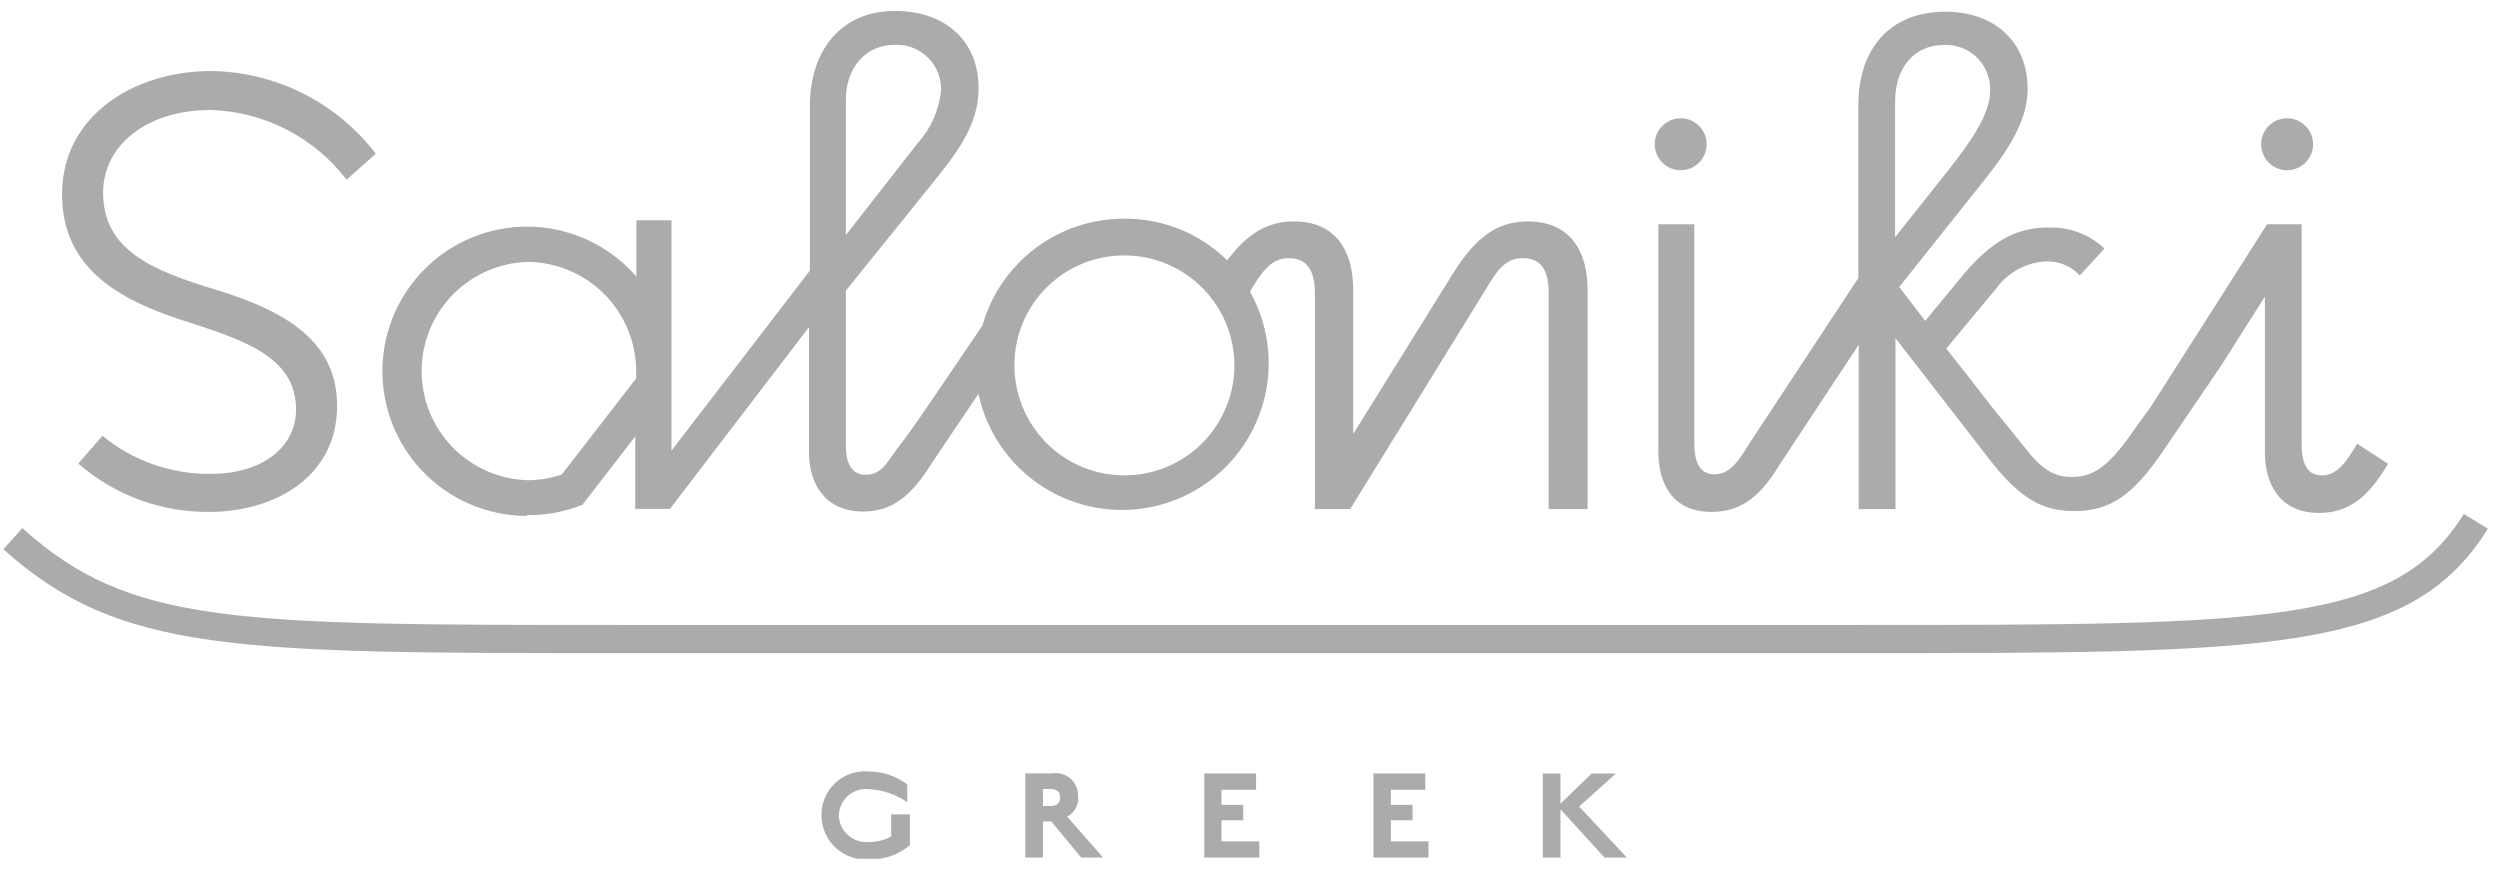 <?xml version="1.0" encoding="UTF-8"?>
<svg xmlns="http://www.w3.org/2000/svg" width="161" height="56" viewBox="0 0 161 56" fill="none">
  <g clip-path="url(#clip0_9532_21266)">
    <path d="M158.671 33.098C154.222 40.231 146.127 40.248 119.367 40.248H40.124C15.086 40.248 8.346 40.248 1.439 34.009L0.218 35.372C7.66 42.062 15.187 42.062 40.124 42.062H119.35C146.185 42.062 155.242 42.062 160.218 34.051L158.671 33.098Z" fill="#ABABAB"></path>
    <path d="M57.392 53.862C56.966 54.101 56.485 54.225 55.996 54.222C55.755 54.25 55.511 54.228 55.279 54.157C55.047 54.087 54.832 53.97 54.647 53.813C54.462 53.657 54.311 53.464 54.203 53.246C54.096 53.029 54.034 52.792 54.022 52.55C54.022 52.308 54.073 52.069 54.171 51.848C54.268 51.627 54.411 51.428 54.59 51.265C54.768 51.102 54.979 50.979 55.208 50.902C55.437 50.825 55.68 50.796 55.92 50.818C56.818 50.863 57.685 51.152 58.429 51.655V50.517C57.707 49.971 56.826 49.678 55.92 49.681C55.529 49.649 55.135 49.7 54.764 49.831C54.393 49.962 54.054 50.169 53.77 50.44C53.485 50.711 53.26 51.039 53.111 51.402C52.961 51.766 52.89 52.157 52.902 52.55C52.908 52.943 52.996 53.33 53.159 53.688C53.322 54.046 53.558 54.366 53.851 54.628C54.144 54.89 54.488 55.089 54.861 55.212C55.234 55.335 55.629 55.38 56.021 55.343C56.962 55.361 57.877 55.037 58.596 54.431V52.441H57.392V53.862Z" fill="#ABABAB"></path>
    <path d="M67.662 51.906H67.168V50.811H67.662C68.121 50.811 68.272 51.053 68.272 51.354C68.272 51.655 68.113 51.906 67.662 51.906M69.418 51.363C69.44 51.142 69.412 50.92 69.334 50.712C69.256 50.505 69.131 50.319 68.969 50.168C68.807 50.017 68.612 49.906 68.4 49.843C68.187 49.781 67.963 49.769 67.745 49.807H66.031V55.226H67.168V52.901H67.703L69.627 55.226H71.04L68.724 52.592C68.946 52.475 69.132 52.297 69.259 52.08C69.386 51.863 69.45 51.614 69.443 51.363" fill="#ABABAB"></path>
    <path d="M78.666 52.828H80.063V51.832H78.666V50.862H80.891V49.809H77.554V55.227H81.1V54.182H78.666V52.828Z" fill="#ABABAB"></path>
    <path d="M89.571 52.828H90.968V51.832H89.571V50.862H91.787V49.809H88.451V55.227H91.996V54.182H89.571V52.828Z" fill="#ABABAB"></path>
    <path d="M104.064 49.816H102.5L100.493 51.757V49.816H99.356V55.227H100.493V52.116L103.328 55.227H104.774L101.697 51.941L104.064 49.816Z" fill="#ABABAB"></path>
    <path d="M147.289 10.962C147.733 10.962 148.158 10.786 148.472 10.472C148.785 10.159 148.962 9.733 148.962 9.29C148.962 8.846 148.785 8.421 148.472 8.107C148.158 7.793 147.733 7.617 147.289 7.617C146.846 7.617 146.42 7.793 146.107 8.107C145.793 8.421 145.617 8.846 145.617 9.29C145.617 9.733 145.793 10.159 146.107 10.472C146.42 10.786 146.846 10.962 147.289 10.962Z" fill="#ABABAB"></path>
    <path d="M108.236 10.962C108.68 10.962 109.105 10.786 109.419 10.472C109.733 10.159 109.909 9.733 109.909 9.29C109.909 8.846 109.733 8.421 109.419 8.107C109.105 7.793 108.68 7.617 108.236 7.617C107.793 7.617 107.367 7.793 107.054 8.107C106.74 8.421 106.564 8.846 106.564 9.29C106.564 9.733 106.74 10.159 107.054 10.472C107.367 10.786 107.793 10.962 108.236 10.962Z" fill="#ABABAB"></path>
    <path d="M11.775 20.63C15.496 21.851 19.067 22.888 19.067 26.375C19.067 28.817 16.859 30.515 13.606 30.515C11.053 30.556 8.569 29.687 6.598 28.064L5.043 29.854C7.387 31.899 10.404 33.007 13.514 32.965C17.612 32.965 21.709 30.749 21.709 26.141C21.709 22.085 18.599 20.112 14.033 18.698C9.793 17.427 6.64 16.114 6.64 12.41C6.64 9.349 9.467 7.083 13.564 7.083C15.266 7.133 16.935 7.562 18.45 8.339C19.964 9.116 21.287 10.221 22.32 11.574L24.201 9.901C22.953 8.268 21.35 6.939 19.513 6.017C17.676 5.094 15.653 4.601 13.598 4.574C8.58 4.574 3.998 7.493 3.998 12.485C3.998 16.817 6.916 19.075 11.766 20.63" fill="#ABABAB"></path>
    <path d="M122.043 6.557C122.043 4.383 123.247 2.895 125.195 2.895C125.589 2.877 125.982 2.941 126.35 3.084C126.718 3.226 127.052 3.443 127.331 3.722C127.61 4 127.828 4.334 127.972 4.701C128.115 5.068 128.181 5.461 128.164 5.855C128.164 7.344 126.91 9.15 125.471 10.964L122.043 15.28V6.557ZM109.114 28.551V14.443H106.798V29.069C106.798 31.06 107.634 32.966 110.226 32.966C112.275 32.966 113.48 31.804 114.684 29.805L119.701 22.204V32.782H122.068V21.777L128.331 29.855C130.096 32.038 131.484 32.916 133.575 32.916C135.941 32.916 137.38 31.854 139.286 29.069L142.129 24.888L142.171 24.846L142.439 24.428L143.141 23.391L145.859 19.101V29.136C145.859 31.127 146.787 33.033 149.346 33.033C151.387 33.033 152.591 31.871 153.795 29.872L151.805 28.576C151.203 29.554 150.592 30.616 149.53 30.616C148.468 30.616 148.226 29.646 148.226 28.618V14.443H146.001L138.542 26.151L137.589 27.464C135.874 29.973 134.896 30.717 133.407 30.717C132.287 30.717 131.451 30.207 130.389 28.81L128.206 26.117L126.809 24.311L125.338 22.446L128.582 18.549C128.953 18.041 129.433 17.623 129.988 17.326C130.542 17.029 131.157 16.861 131.785 16.835C132.187 16.821 132.588 16.895 132.959 17.051C133.33 17.207 133.663 17.441 133.934 17.738L135.531 16.007C135.049 15.555 134.483 15.203 133.864 14.97C133.246 14.738 132.588 14.63 131.927 14.652C130.213 14.652 128.54 15.204 126.492 17.621L123.983 20.665L122.31 18.482L127.144 12.411C128.908 10.229 130.581 8.096 130.581 5.721C130.581 2.702 128.448 0.754 125.287 0.754C121.717 0.754 119.676 3.12 119.676 6.792V17.905L112.693 28.509C112.083 29.488 111.481 30.549 110.419 30.549C109.357 30.549 109.114 29.579 109.114 28.551" fill="#ABABAB"></path>
    <path d="M33.935 16.868C35.8 16.87 37.587 17.612 38.906 18.93C40.224 20.249 40.966 22.036 40.968 23.901V24.369L36.177 30.557C35.458 30.802 34.703 30.926 33.944 30.925C32.122 30.862 30.395 30.094 29.128 28.783C27.861 27.472 27.153 25.72 27.153 23.897C27.153 22.073 27.861 20.321 29.128 19.01C30.395 17.699 32.122 16.931 33.944 16.868M54.474 6.415C54.474 4.374 55.728 2.886 57.635 2.886C58.029 2.869 58.422 2.935 58.79 3.078C59.158 3.221 59.492 3.439 59.771 3.718C60.05 3.997 60.268 4.331 60.411 4.699C60.555 5.067 60.62 5.46 60.603 5.854C60.47 7.098 59.949 8.268 59.115 9.199L54.474 15.137V6.415ZM72.344 16.45C73.748 16.436 75.124 16.841 76.298 17.611C77.471 18.381 78.389 19.483 78.936 20.776C79.482 22.069 79.632 23.495 79.366 24.873C79.101 26.252 78.431 27.52 77.444 28.517C76.456 29.514 75.194 30.196 73.818 30.474C72.442 30.753 71.015 30.617 69.716 30.083C68.418 29.549 67.308 28.641 66.527 27.475C65.746 26.309 65.328 24.936 65.328 23.533C65.322 21.664 66.056 19.868 67.372 18.541C68.687 17.213 70.475 16.461 72.344 16.45ZM33.935 33.175C35.179 33.19 36.414 32.954 37.565 32.481V32.431L40.91 28.107V32.773H43.142L52.099 21.066V29.136C52.099 31.134 53.119 32.941 55.578 32.941C57.526 32.941 58.73 31.879 60.035 29.788L63.012 25.364C63.296 26.695 63.864 27.948 64.677 29.039C65.49 30.13 66.528 31.033 67.722 31.685C68.916 32.337 70.237 32.724 71.594 32.819C72.951 32.914 74.313 32.715 75.586 32.235C76.859 31.755 78.013 31.006 78.97 30.039C79.927 29.072 80.664 27.91 81.131 26.632C81.597 25.354 81.782 23.99 81.673 22.634C81.564 21.278 81.163 19.962 80.498 18.774C81.267 17.52 81.828 16.625 83.007 16.625C84.186 16.625 84.679 17.462 84.679 18.85V32.782H86.954L95.55 18.85C96.337 17.554 96.847 16.625 98.059 16.625C99.272 16.625 99.732 17.428 99.732 18.85V32.782H102.24V18.666C102.24 16.115 101.078 14.259 98.385 14.259C96.387 14.259 94.99 15.329 93.552 17.646L87.146 27.948V18.666C87.146 16.115 85.992 14.259 83.341 14.259C81.568 14.259 80.289 15.095 79.034 16.767C78.153 15.9 77.107 15.215 75.959 14.755C74.81 14.294 73.582 14.066 72.344 14.083C70.291 14.088 68.295 14.762 66.658 16.002C65.021 17.242 63.832 18.982 63.271 20.957C62.435 22.17 58.931 27.43 58.095 28.483C57.15 29.654 56.891 30.574 55.728 30.574C54.892 30.574 54.474 29.88 54.474 28.718V18.716L60.428 11.332C62.184 9.149 63.02 7.577 63.02 5.67C63.02 2.56 60.788 0.703 57.635 0.703C54.24 0.703 52.157 3.162 52.157 6.833V17.428L43.243 29.019V28.233V23.901V14.184H40.985V17.813C39.964 16.633 38.663 15.729 37.202 15.183C35.74 14.636 34.165 14.466 32.621 14.687C31.076 14.908 29.612 15.514 28.363 16.448C27.113 17.382 26.118 18.615 25.469 20.034C24.82 21.453 24.538 23.012 24.648 24.568C24.759 26.124 25.258 27.628 26.101 28.941C26.944 30.254 28.103 31.334 29.471 32.083C30.84 32.831 32.375 33.224 33.935 33.225" fill="#ABABAB"></path>
  </g>
  <defs>
    <clipPath id="clip0_9532_21266">
      <rect width="160" height="54.599" fill="white" transform="translate(0.218 0.703)"></rect>
    </clipPath>
  </defs>
</svg>
